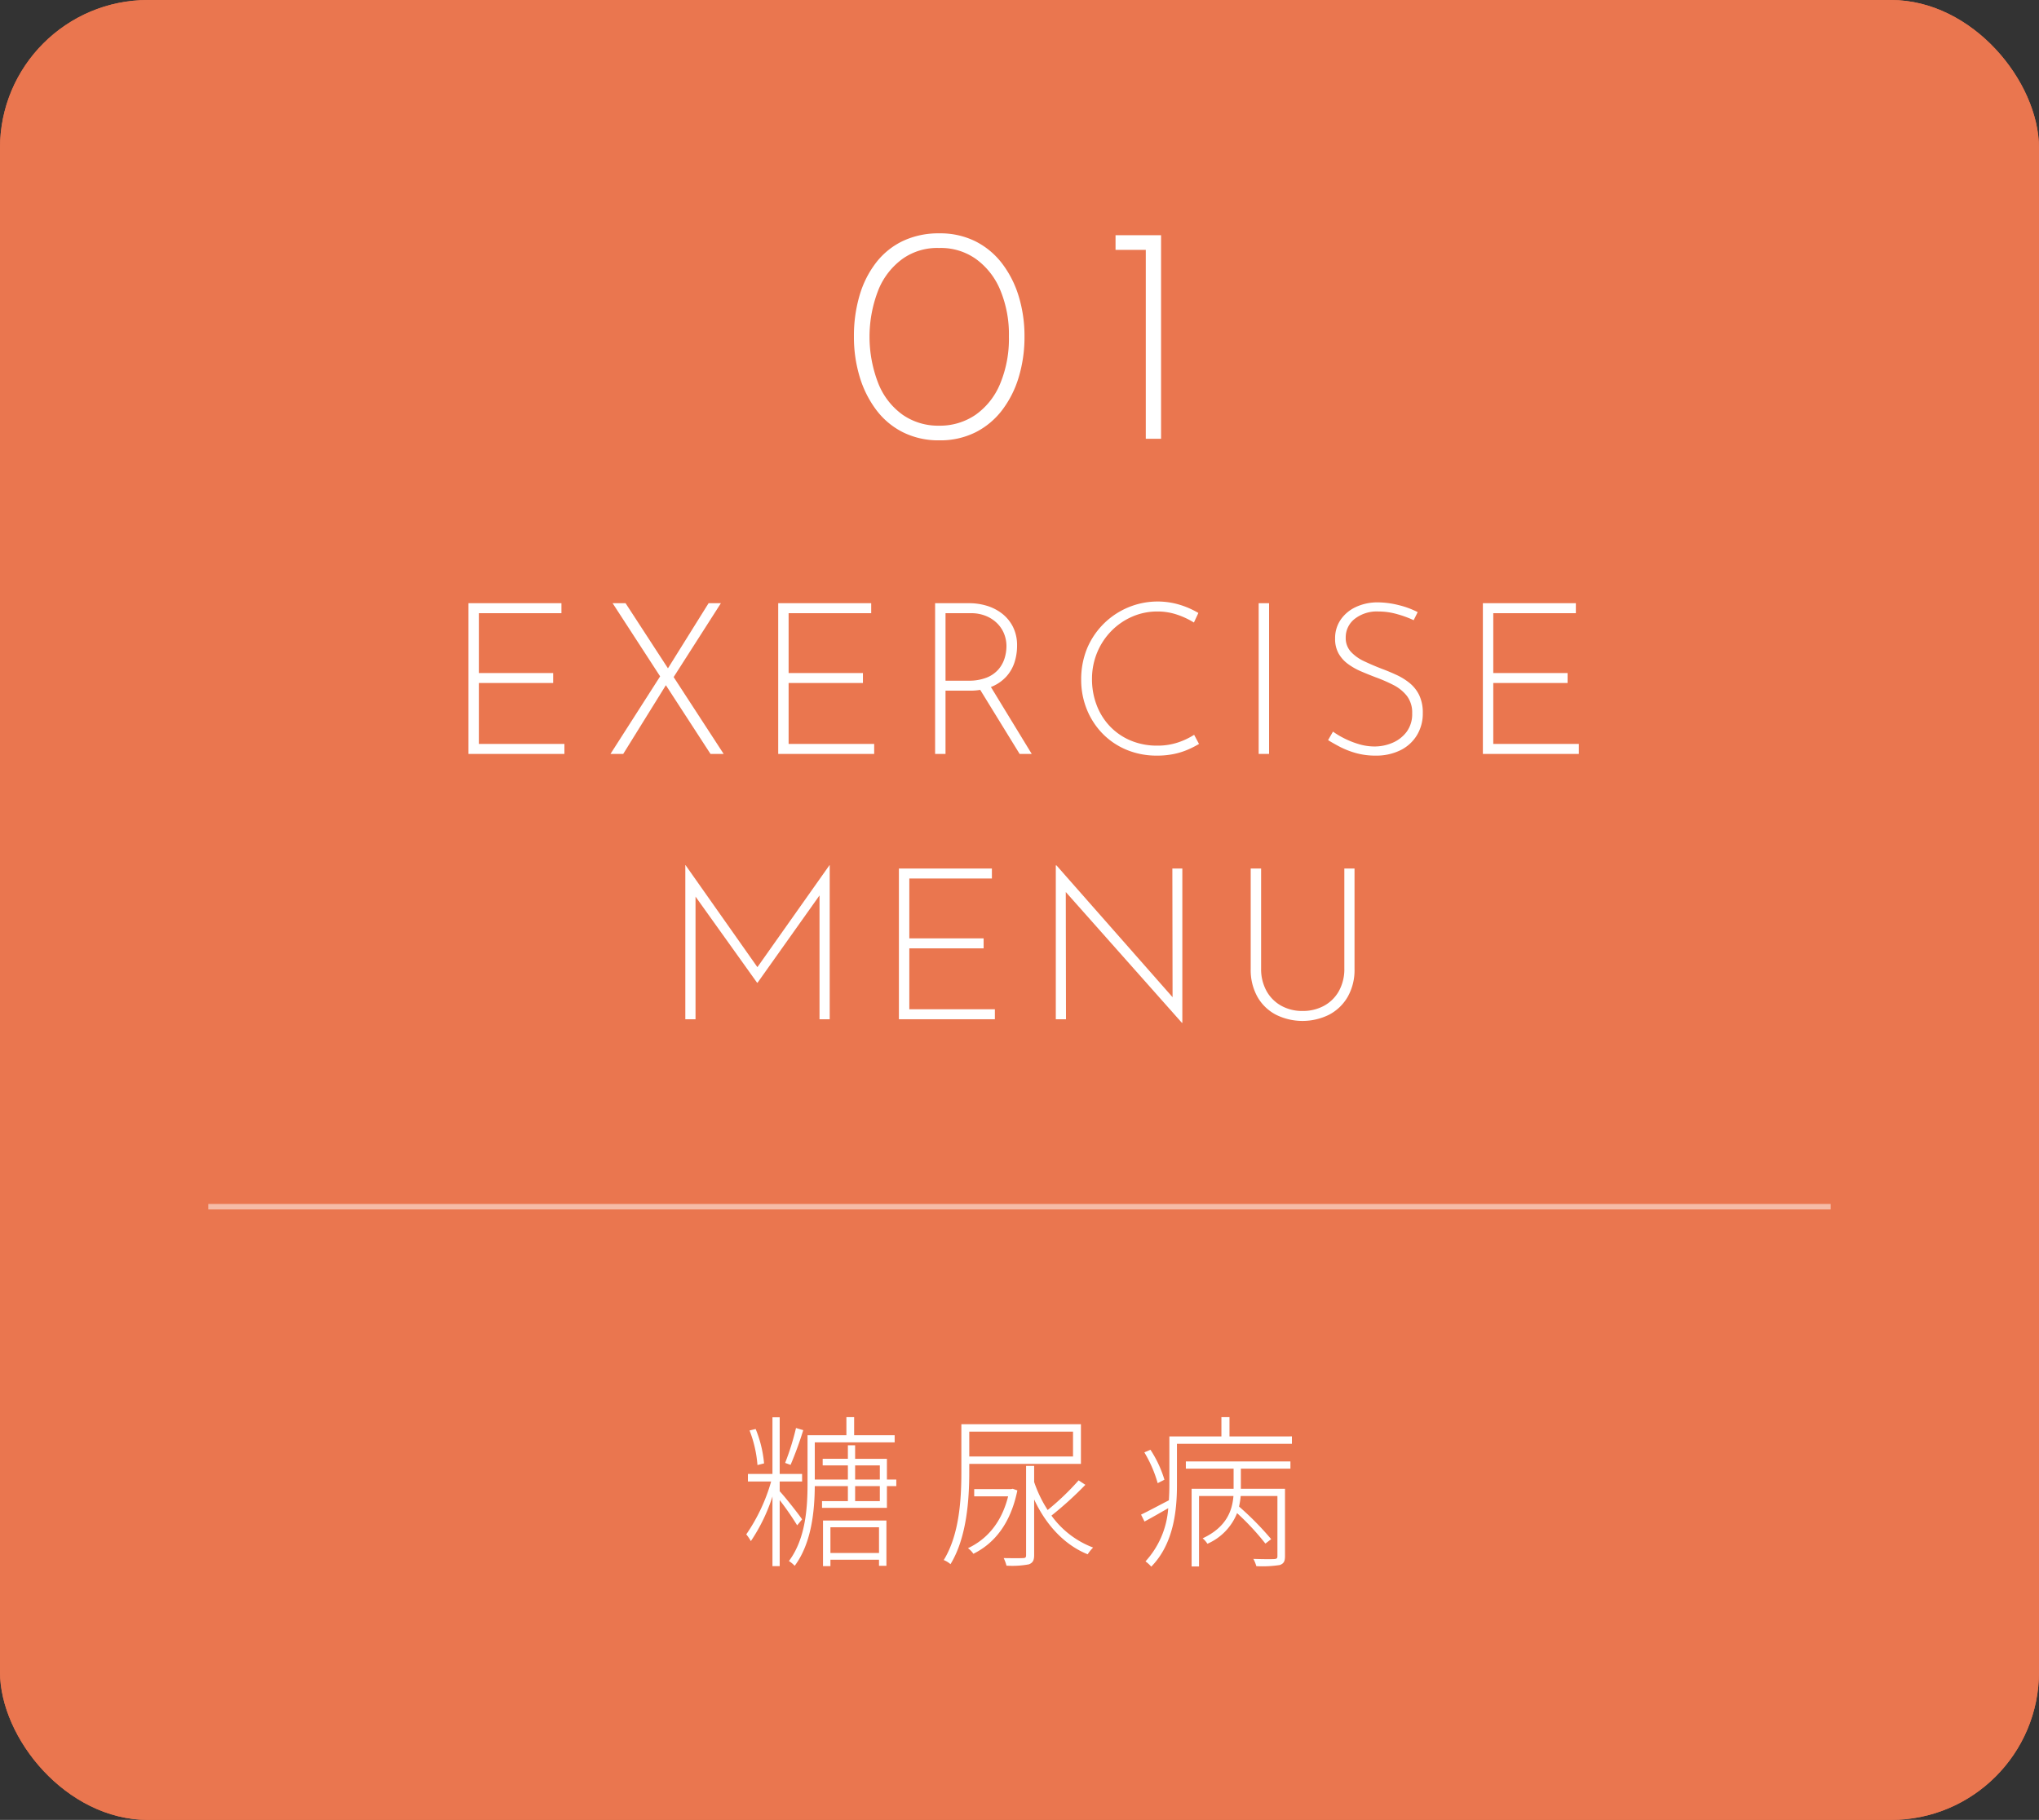 <svg xmlns="http://www.w3.org/2000/svg" width="371.408" height="331.577" viewBox="0 0 371.408 331.577"><rect x="0" y="0" width="371.408" height="331.577" fill="#333333" stroke="none"/><defs><style>.cls-1{fill:#ea764f;}.cls-2{fill:#fff;}.cls-3{fill:none;stroke:#fff;stroke-miterlimit:10;opacity:0.5;}</style></defs><g id="レイヤー_2" data-name="レイヤー 2"><g id="contents"><rect class="cls-1" width="371.408" height="331.577" rx="26.972"/><rect class="cls-1" width="371.408" height="331.577" rx="26.972"/><path class="cls-2" d="M145.203,277.903a50.668,50.668,0,0,0-3.18-4.59V285.343h-1.319V272.653a32.103,32.103,0,0,1-3.931,8.13,8.047,8.047,0,0,0-.84-1.23,32.686,32.686,0,0,0,4.53-9.629h-4.23V268.543h4.471V258.224h1.319V268.543h4.08v1.38h-4.08v1.77c.96,1.02,3.54,4.29,4.08,5.13ZM137.974,266.924a21.985,21.985,0,0,0-1.439-6.3l1.109-.27a21.398,21.398,0,0,1,1.53,6.27Zm8.34-6.36a65.42,65.42,0,0,1-2.31,6.33l-.99-.36a46.281,46.281,0,0,0,1.98-6.36Zm16.949,10.2h-1.71v3.96H149.734v-1.23h4.71v-2.73h-6.03c-.029,4.47-.569,10.379-3.659,14.52a5.068,5.068,0,0,0-1.051-.87c3.061-4.08,3.391-9.78,3.391-14.1v-8.819h7.079v-3.3h1.41v3.3h7.38v1.29h-14.55v6.78h6.03v-2.58h-4.59v-1.2h4.59v-2.46H155.763v2.46h5.79v3.78h1.71ZM149.913,277.033h11.55v8.25h-1.35v-1.11H151.264V285.343h-1.351Zm1.351,1.23v4.68h8.85v-4.68Zm4.499-8.7h4.5v-2.58h-4.5Zm4.5,1.2h-4.5v2.73h4.5Z"/><path class="cls-2" d="M176.554,268.123c0,4.95-.42,11.97-3.42,16.859a4.24,4.24,0,0,0-1.229-.75c2.909-4.74,3.209-11.31,3.209-16.109v-8.64h21.779v7.23H176.554Zm8.76,3.42c-1.229,6.06-4.2,9.66-8.01,11.55a3.97,3.97,0,0,0-.99-1.02c3.45-1.62,6.12-4.65,7.32-9.45h-6.181v-1.32h6.721l.3-.06Zm-8.76-10.709v4.53h18.899v-4.53Zm21.149,9.689a64.131,64.131,0,0,1-6.18,5.61,16.544,16.544,0,0,0,7.59,5.82,7.422,7.422,0,0,0-.99,1.23c-4.26-1.71-7.62-5.4-9.75-9.99v10.14c0,.99-.27,1.41-.96,1.68a16.356,16.356,0,0,1-4.079.24,7.127,7.127,0,0,0-.511-1.38c1.681.03,3.12.03,3.51,0,.45,0,.57-.12.57-.54V267.073h1.47v2.94a22.895,22.895,0,0,0,2.46,5.1,46.438,46.438,0,0,0,5.64-5.399Z"/><path class="cls-2" d="M235.324,261.704v1.35H214.384v7.56c0,4.56-.6,10.679-4.68,14.819a6.332,6.332,0,0,0-1.05-.96,15.94,15.94,0,0,0,4.14-9.689c-1.47.84-2.97,1.709-4.32,2.43l-.63-1.26c1.32-.63,3.15-1.62,5.07-2.61.06-.96.09-1.89.09-2.76v-8.879h9.479v-3.51h1.47v3.51Zm-24.449,8.52a23.017,23.017,0,0,0-2.43-5.61l1.109-.48a20.923,20.923,0,0,1,2.55,5.46Zm5.13-3.96h19.049v1.32h-9.029v3.66h8.04v12.27c0,.93-.211,1.35-.931,1.62a20.435,20.435,0,0,1-4.29.21,6.481,6.481,0,0,0-.539-1.32c1.859.06,3.329.06,3.779.03.48-.03.6-.15.6-.51V272.563h-6.689a14.796,14.796,0,0,1-.3,1.92,53.727,53.727,0,0,1,5.85,5.94l-1.05.81a45.688,45.688,0,0,0-5.16-5.55,10.195,10.195,0,0,1-5.399,5.58,4.481,4.481,0,0,0-.87-.99c4.439-2.07,5.4-5.16,5.61-7.71h-6.271v12.839h-1.35V271.243h7.649v-3.66h-8.699Z"/><path class="cls-2" d="M171.108,80.227a14.529,14.529,0,0,1-6.588-1.449,13.837,13.837,0,0,1-4.885-4.061,19.097,19.097,0,0,1-3.039-6.049,25.016,25.016,0,0,1-1.051-7.355,26.087,26.087,0,0,1,1.022-7.468,18.011,18.011,0,0,1,3.01-5.992,13.536,13.536,0,0,1,4.885-3.947,15.165,15.165,0,0,1,6.645-1.392,14.355,14.355,0,0,1,6.56,1.448,14.066,14.066,0,0,1,4.856,4.032,18.858,18.858,0,0,1,3.039,5.992,24.749,24.749,0,0,1,1.051,7.326,25.232,25.232,0,0,1-1.051,7.412,18.783,18.783,0,0,1-3.039,6.021,14.045,14.045,0,0,1-4.856,4.032A14.356,14.356,0,0,1,171.108,80.227Zm-.057-2.67a11.453,11.453,0,0,0,6.617-1.959,12.932,12.932,0,0,0,4.487-5.623,21.302,21.302,0,0,0,1.619-8.662,20.946,20.946,0,0,0-1.619-8.576,13.159,13.159,0,0,0-4.487-5.622,11.032,11.032,0,0,0-6.617-1.932,10.903,10.903,0,0,0-6.588,1.932,13.034,13.034,0,0,0-4.43,5.622,23.37,23.37,0,0,0,0,17.238,12.811,12.811,0,0,0,4.43,5.623A11.316,11.316,0,0,0,171.051,77.557Z"/><path class="cls-2" d="M203.198,42.855h8.292V79.943h-2.783V45.524h-5.509Z"/><path class="cls-2" d="M85.33,109.9h16.938v1.818H87.225v10.905H100.761v1.817H87.225v11.1h15.585v1.817h-17.48Z"/><path class="cls-2" d="M111.202,137.358l9.281-14.502,1.006,1.663-7.967,12.839Zm.387-27.458h2.359l17.867,27.458h-2.398Zm9.784,12.337,7.696-12.337h2.243l-8.856,13.846Z"/><path class="cls-2" d="M141.753,109.9h16.938v1.818H143.648v10.905h13.536v1.817H143.648v11.1h15.585v1.817h-17.48Z"/><path class="cls-2" d="M176.598,109.9a10.973,10.973,0,0,1,3.074.445,8.592,8.592,0,0,1,2.785,1.392,7.172,7.172,0,0,1,2.03,2.418,7.463,7.463,0,0,1,.773,3.519,9.778,9.778,0,0,1-.464,2.997,7.107,7.107,0,0,1-1.508,2.61,7.437,7.437,0,0,1-2.708,1.856,10.619,10.619,0,0,1-4.099.696h-4.254v11.524h-1.895v-27.458Zm-.232,14.116a8.679,8.679,0,0,0,3.403-.58,5.551,5.551,0,0,0,2.127-1.509,5.69,5.69,0,0,0,1.103-2.03,7.503,7.503,0,0,0,.329-2.146,6.064,6.064,0,0,0-.445-2.32,5.682,5.682,0,0,0-1.295-1.914,6.238,6.238,0,0,0-2.05-1.314,7.078,7.078,0,0,0-2.668-.483h-4.641v12.298Zm3.945.851,7.619,12.491h-2.205L178.067,124.906Z"/><path class="cls-2" d="M218.403,135.541a16.736,16.736,0,0,1-2.05,1.044,13.099,13.099,0,0,1-2.552.793,14.791,14.791,0,0,1-3.017.29,14.188,14.188,0,0,1-5.685-1.103,13.121,13.121,0,0,1-4.37-3.016,13.599,13.599,0,0,1-2.804-4.409,14.335,14.335,0,0,1-.986-5.317,14.869,14.869,0,0,1,1.044-5.607,13.933,13.933,0,0,1,16.861-8.044,15.432,15.432,0,0,1,3.442,1.508l-.812,1.74a14.578,14.578,0,0,0-3.055-1.431,11.073,11.073,0,0,0-3.597-.58,11.37,11.37,0,0,0-4.602.947,12.007,12.007,0,0,0-3.809,2.63,12.26,12.26,0,0,0-2.572,3.926,12.517,12.517,0,0,0-.928,4.834,13.131,13.131,0,0,0,.832,4.679,11.493,11.493,0,0,0,2.397,3.868,11.178,11.178,0,0,0,3.771,2.61,12.309,12.309,0,0,0,4.911.947,11.617,11.617,0,0,0,3.693-.561,13.135,13.135,0,0,0,2.997-1.412Z"/><path class="cls-2" d="M229.27,109.9h1.895v27.458h-1.895Z"/><path class="cls-2" d="M257.501,112.995a18.814,18.814,0,0,0-2.939-1.083,12.495,12.495,0,0,0-3.48-.503,6.55,6.55,0,0,0-4.332,1.354,4.248,4.248,0,0,0-1.624,3.403,3.685,3.685,0,0,0,.928,2.571,7.65,7.65,0,0,0,2.437,1.74q1.508.716,3.209,1.373,1.354.504,2.688,1.122a11.225,11.225,0,0,1,2.417,1.508,6.482,6.482,0,0,1,1.721,2.204,7.412,7.412,0,0,1,.638,3.249,7.557,7.557,0,0,1-1.083,4.041,7.276,7.276,0,0,1-3.017,2.727,9.909,9.909,0,0,1-4.486.967,13.009,13.009,0,0,1-3.732-.503,15.588,15.588,0,0,1-2.939-1.18q-1.257-.675-1.992-1.141l.89-1.547a15.252,15.252,0,0,0,2.069,1.237,15.734,15.734,0,0,0,2.649,1.045,10.009,10.009,0,0,0,2.862.425,8.266,8.266,0,0,0,3.229-.657,6.278,6.278,0,0,0,2.591-1.991,5.396,5.396,0,0,0,1.025-3.385,4.985,4.985,0,0,0-.967-3.19,7.447,7.447,0,0,0-2.475-1.991,28.094,28.094,0,0,0-3.21-1.393q-1.315-.502-2.629-1.063a11.936,11.936,0,0,1-2.398-1.354,6.074,6.074,0,0,1-1.721-1.914,5.387,5.387,0,0,1-.638-2.707,5.944,5.944,0,0,1,1.005-3.442,6.826,6.826,0,0,1,2.727-2.301,9.313,9.313,0,0,1,3.925-.87,16.008,16.008,0,0,1,3.925.503,15.675,15.675,0,0,1,3.461,1.276Z"/><path class="cls-2" d="M270.108,109.9h16.938v1.818H272.003v10.905h13.536v1.817H272.003v11.1h15.585v1.817h-17.48Z"/><path class="cls-2" d="M124.834,185.7V157.623h.039l13.536,19.221-.812-.116,13.497-19.104h.039v28.077h-1.856v-23.707l.154.929-11.447,16.126h-.078l-11.524-16.126.31-.852v23.63Z"/><path class="cls-2" d="M163.738,158.242h16.938v1.817H165.633v10.906H179.169V172.783H165.633v11.099h15.585v1.818h-17.48Z"/><path class="cls-2" d="M215.289,186.357l-21.657-24.402.502-.387.039,24.132h-1.856V157.662h.116l21.657,24.596-.503.155-.039-24.171h1.817v28.115Z"/><path class="cls-2" d="M229.714,176.418a8.256,8.256,0,0,0,.986,4.139,6.903,6.903,0,0,0,2.688,2.688,7.811,7.811,0,0,0,3.867.947,8.001,8.001,0,0,0,3.925-.947,6.876,6.876,0,0,0,2.708-2.688,8.261,8.261,0,0,0,.986-4.139V158.242h1.856v18.292a9.865,9.865,0,0,1-1.257,5.105,8.414,8.414,0,0,1-3.403,3.248,10.891,10.891,0,0,1-9.629,0,8.282,8.282,0,0,1-3.384-3.248,9.975,9.975,0,0,1-1.238-5.105v-18.292h1.895Z"/><line class="cls-3" x1="37.94" y1="219.854" x2="333.468" y2="219.854"/></g></g></svg>